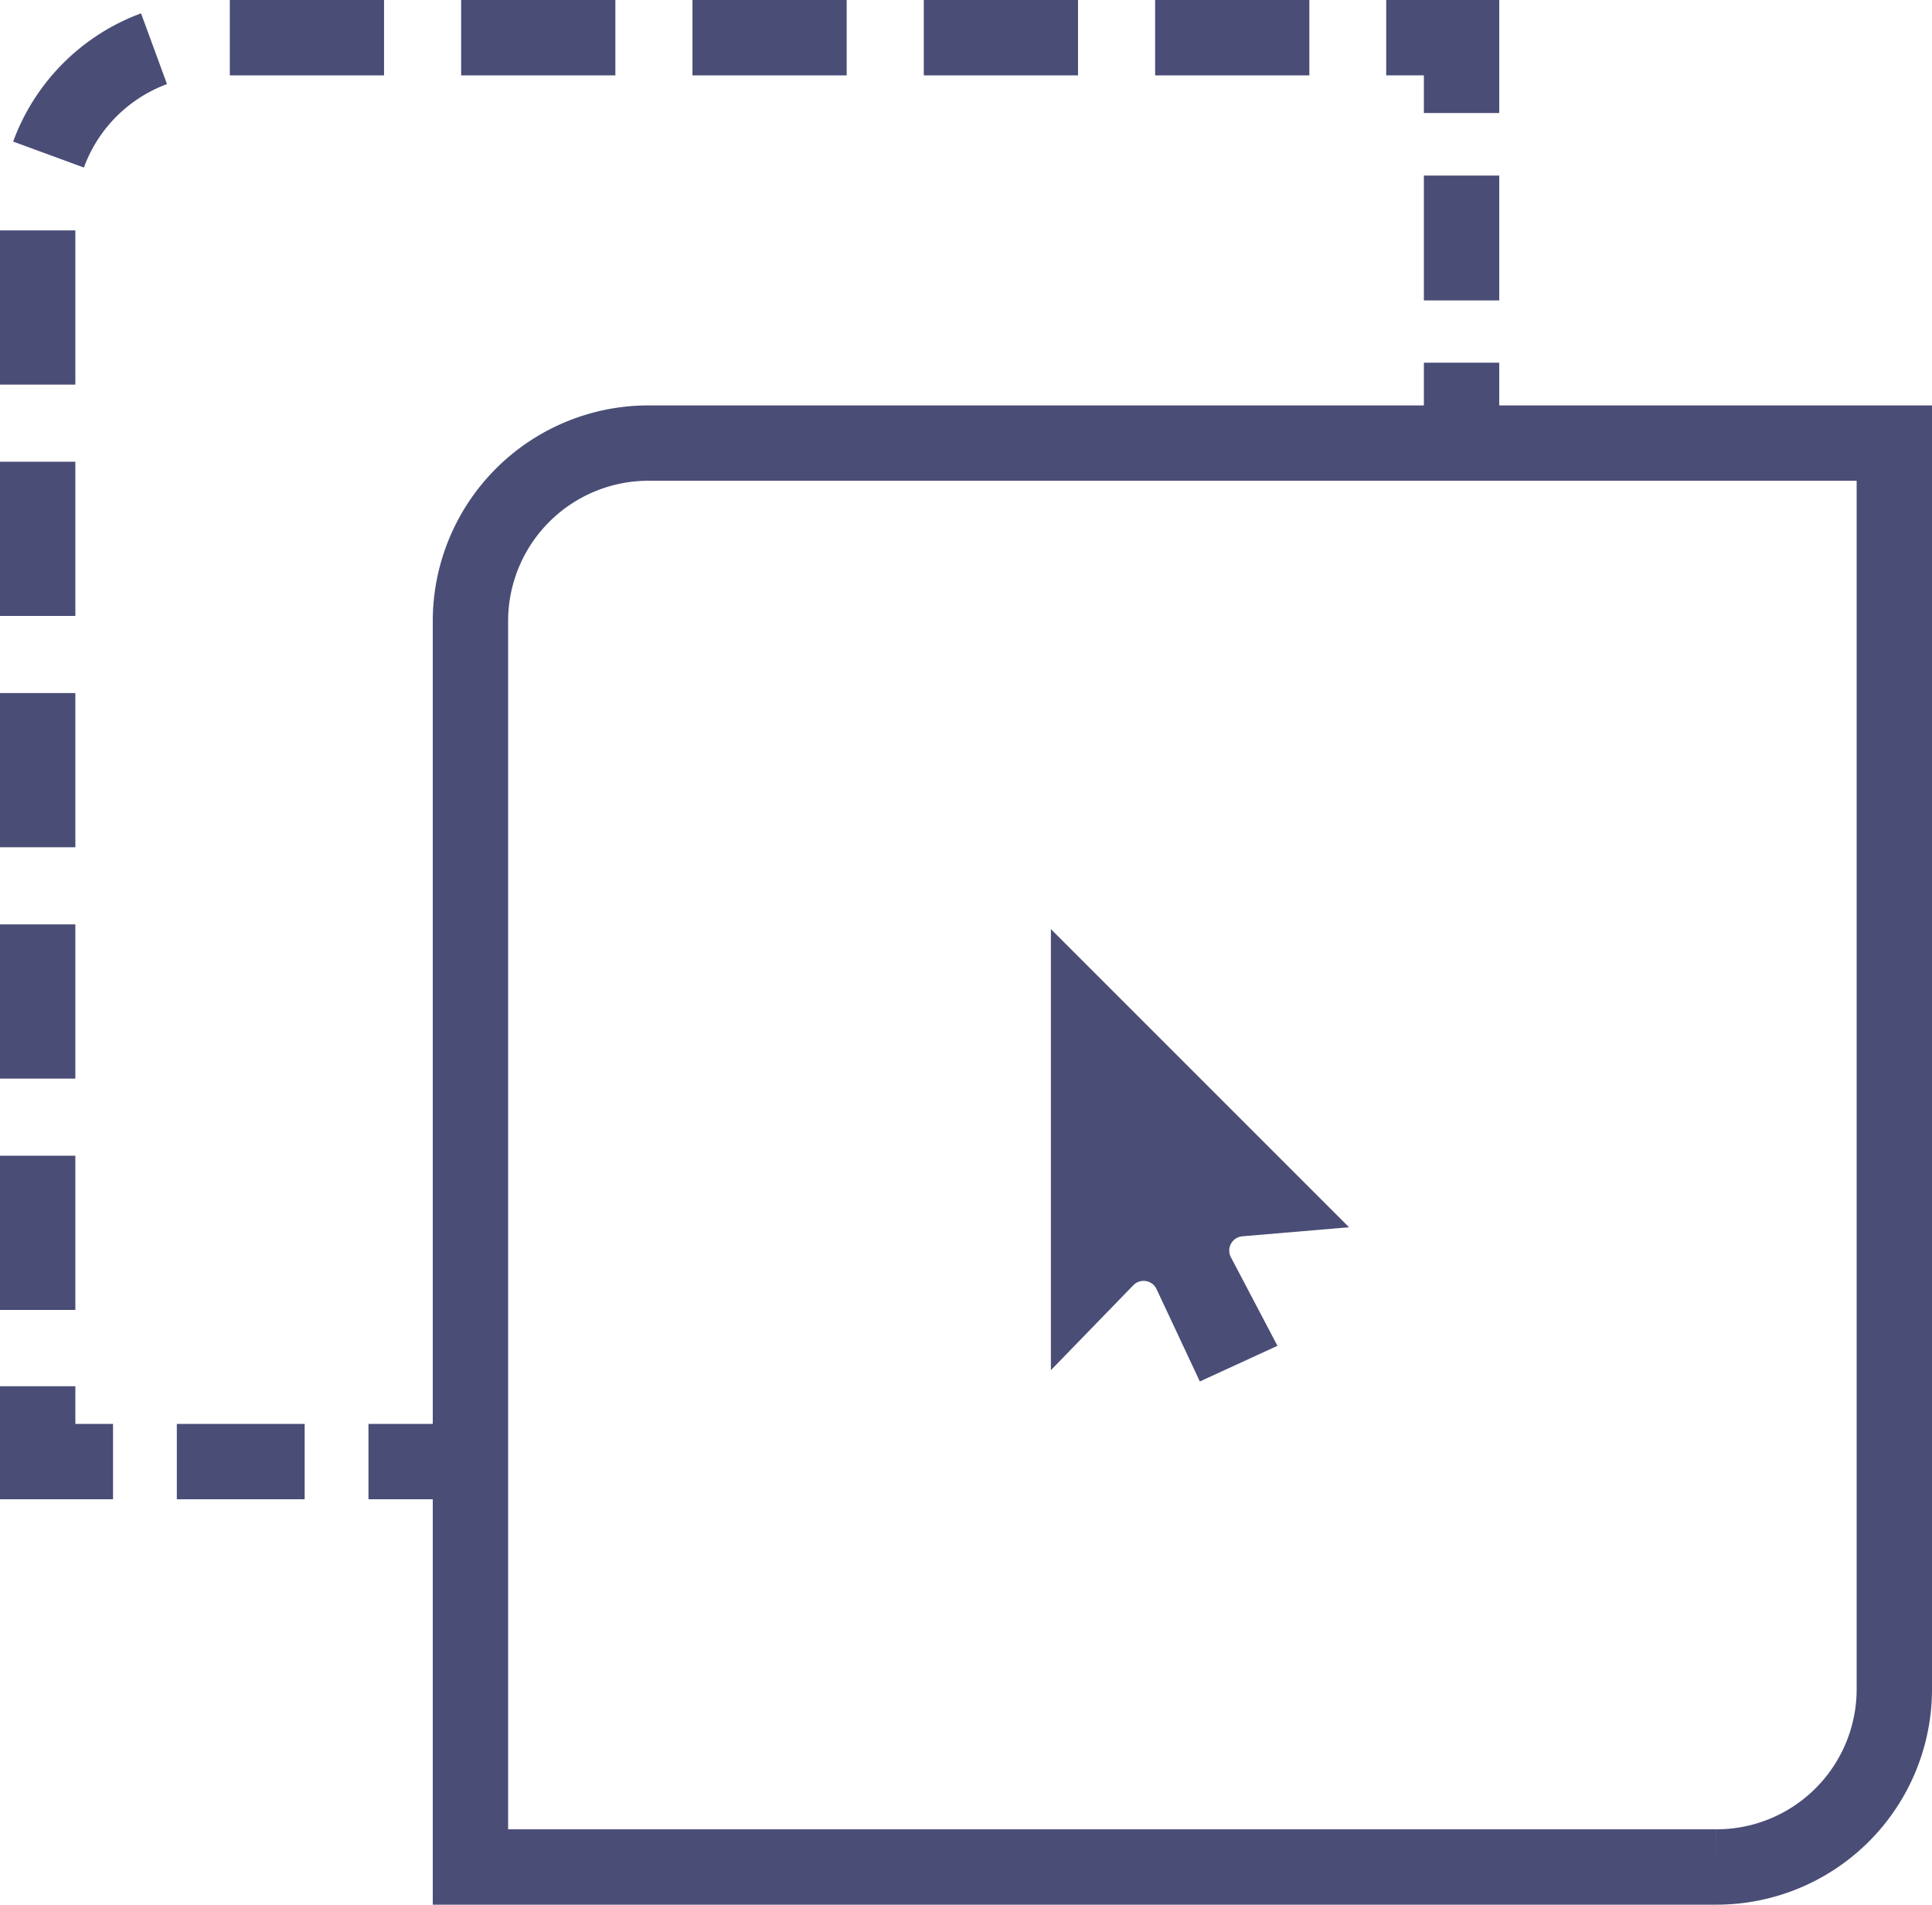 <svg id="Layer_1" data-name="Layer 1" xmlns="http://www.w3.org/2000/svg" viewBox="0 0 76.92 75.84"><defs><style>.cls-1,.cls-2,.cls-3,.cls-4{fill:none;stroke:#4a4d76;stroke-miterlimit:10;stroke-width:3px;}.cls-2{stroke-dasharray:4.97 2.49;}.cls-3{stroke-dasharray:6.14 3.07;}.cls-4{stroke-dasharray:5.09 2.54;}.cls-5{fill:#4a4d76;}</style></defs><title>dragn and drop</title><line class="cls-1" x1="58.19" y1="17.44" x2="58.19" y2="14.44"/><line class="cls-2" x1="58.19" y1="11.96" x2="58.19" y2="5.74"/><polyline class="cls-1" points="58.19 4.5 58.19 1.5 55.19 1.5"/><path class="cls-3" d="M156.91,110.17H113.37a7.09,7.09,0,0,0-7.09,7.09v45.07" transform="translate(-104.78 -108.67)"/><polyline class="cls-1" points="1.5 55.19 1.5 58.19 4.5 58.19"/><line class="cls-4" x1="7.04" y1="58.19" x2="13.4" y2="58.19"/><line class="cls-1" x1="14.67" y1="58.19" x2="17.67" y2="58.19"/><path class="cls-1" d="M123.51,183h49.6a7.08,7.08,0,0,0,7.09-7.09v-49.6H130.6a7.09,7.09,0,0,0-7.09,7.09V183Z" transform="translate(-104.78 -108.67)"/><path class="cls-5" d="M146.62,163.22V145.66l11.87,11.87-4.24.36a.57.57,0,0,0-.46.84l1.85,3.52-3.09,1.42L150.83,160a.57.57,0,0,0-.93-.16Z" transform="translate(-104.78 -108.67)"/></svg>